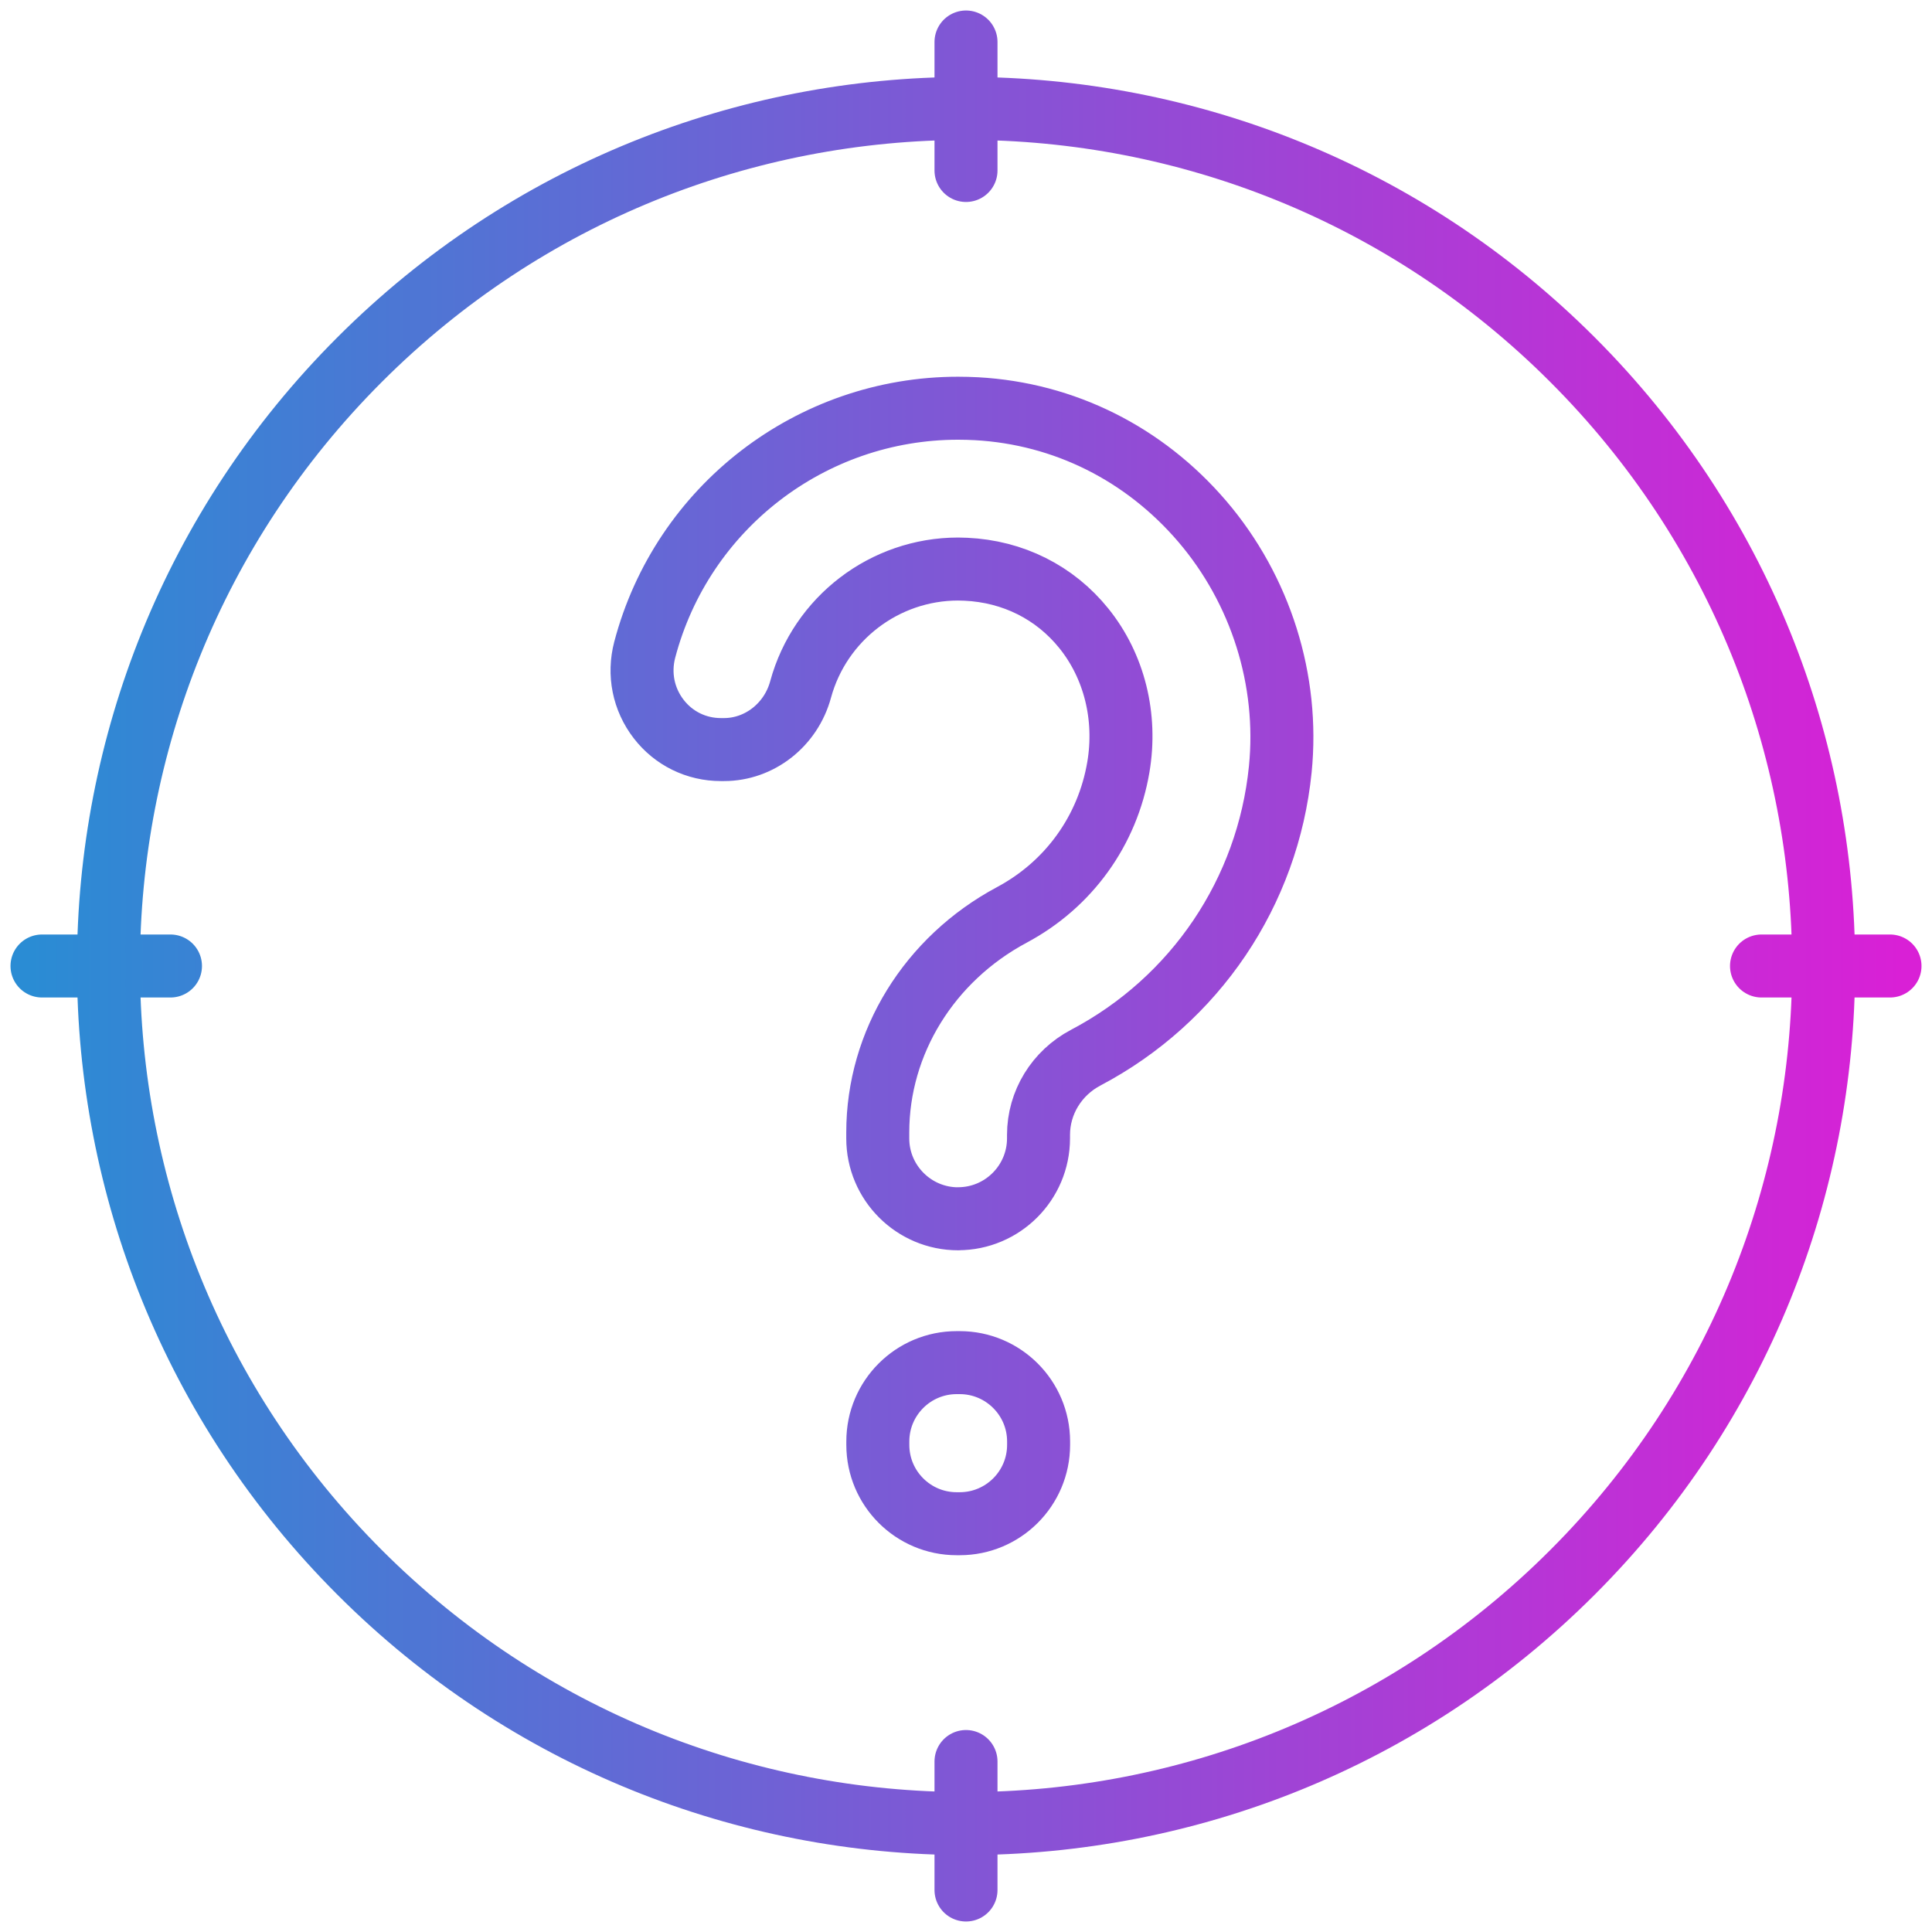 <svg width="92" height="92" viewBox="0 0 92 92" fill="none" xmlns="http://www.w3.org/2000/svg">
<path d="M46 8.118V2M46 90V83.882M83.882 46H90M2 46H8.118M74.878 17.124C90.826 33.072 90.826 58.928 74.878 74.876C58.93 90.824 33.073 90.824 17.126 74.876C1.178 58.928 1.178 33.072 17.126 17.124C33.073 1.176 58.93 1.176 74.878 17.124ZM45.627 58.038C43.515 58.038 41.798 56.321 41.798 54.209V53.928C41.798 49.643 44.246 45.673 48.182 43.567C50.893 42.119 52.742 39.554 53.255 36.532C53.662 34.133 53.063 31.721 51.611 29.921C50.233 28.21 48.237 27.21 45.994 27.107C45.872 27.101 45.746 27.097 45.624 27.097C42.128 27.097 39.044 29.454 38.124 32.831C37.666 34.518 36.165 35.694 34.475 35.694H34.328C33.158 35.694 32.076 35.163 31.364 34.237C30.64 33.298 30.398 32.097 30.701 30.942C32.483 24.17 38.619 19.439 45.624 19.439C45.917 19.439 46.211 19.448 46.507 19.463C50.676 19.695 54.49 21.602 57.25 24.827C60.037 28.088 61.391 32.391 60.966 36.633C60.379 42.482 56.917 47.617 51.703 50.364C50.315 51.095 49.453 52.507 49.453 54.044V54.206C49.453 56.318 47.736 58.035 45.624 58.035L45.627 58.038ZM45.557 64.887H45.7C47.773 64.887 49.457 66.571 49.457 68.643V68.802C49.457 70.877 47.773 72.558 45.7 72.558H45.557C43.482 72.558 41.801 70.874 41.801 68.802V68.643C41.801 66.571 43.485 64.887 45.557 64.887Z" stroke="url(#paint0_linear_1833_4095)" stroke-width="3" stroke-linecap="round" stroke-linejoin="round"/>
<defs>
<linearGradient id="paint0_linear_1833_4095" x1="1.437" y1="45.996" x2="90.558" y2="45.996" gradientUnits="userSpaceOnUse">
<stop stop-color="#2A8CD4"/>
<stop offset="1" stop-color="#D920D6"/>
</linearGradient>
</defs>
</svg>

